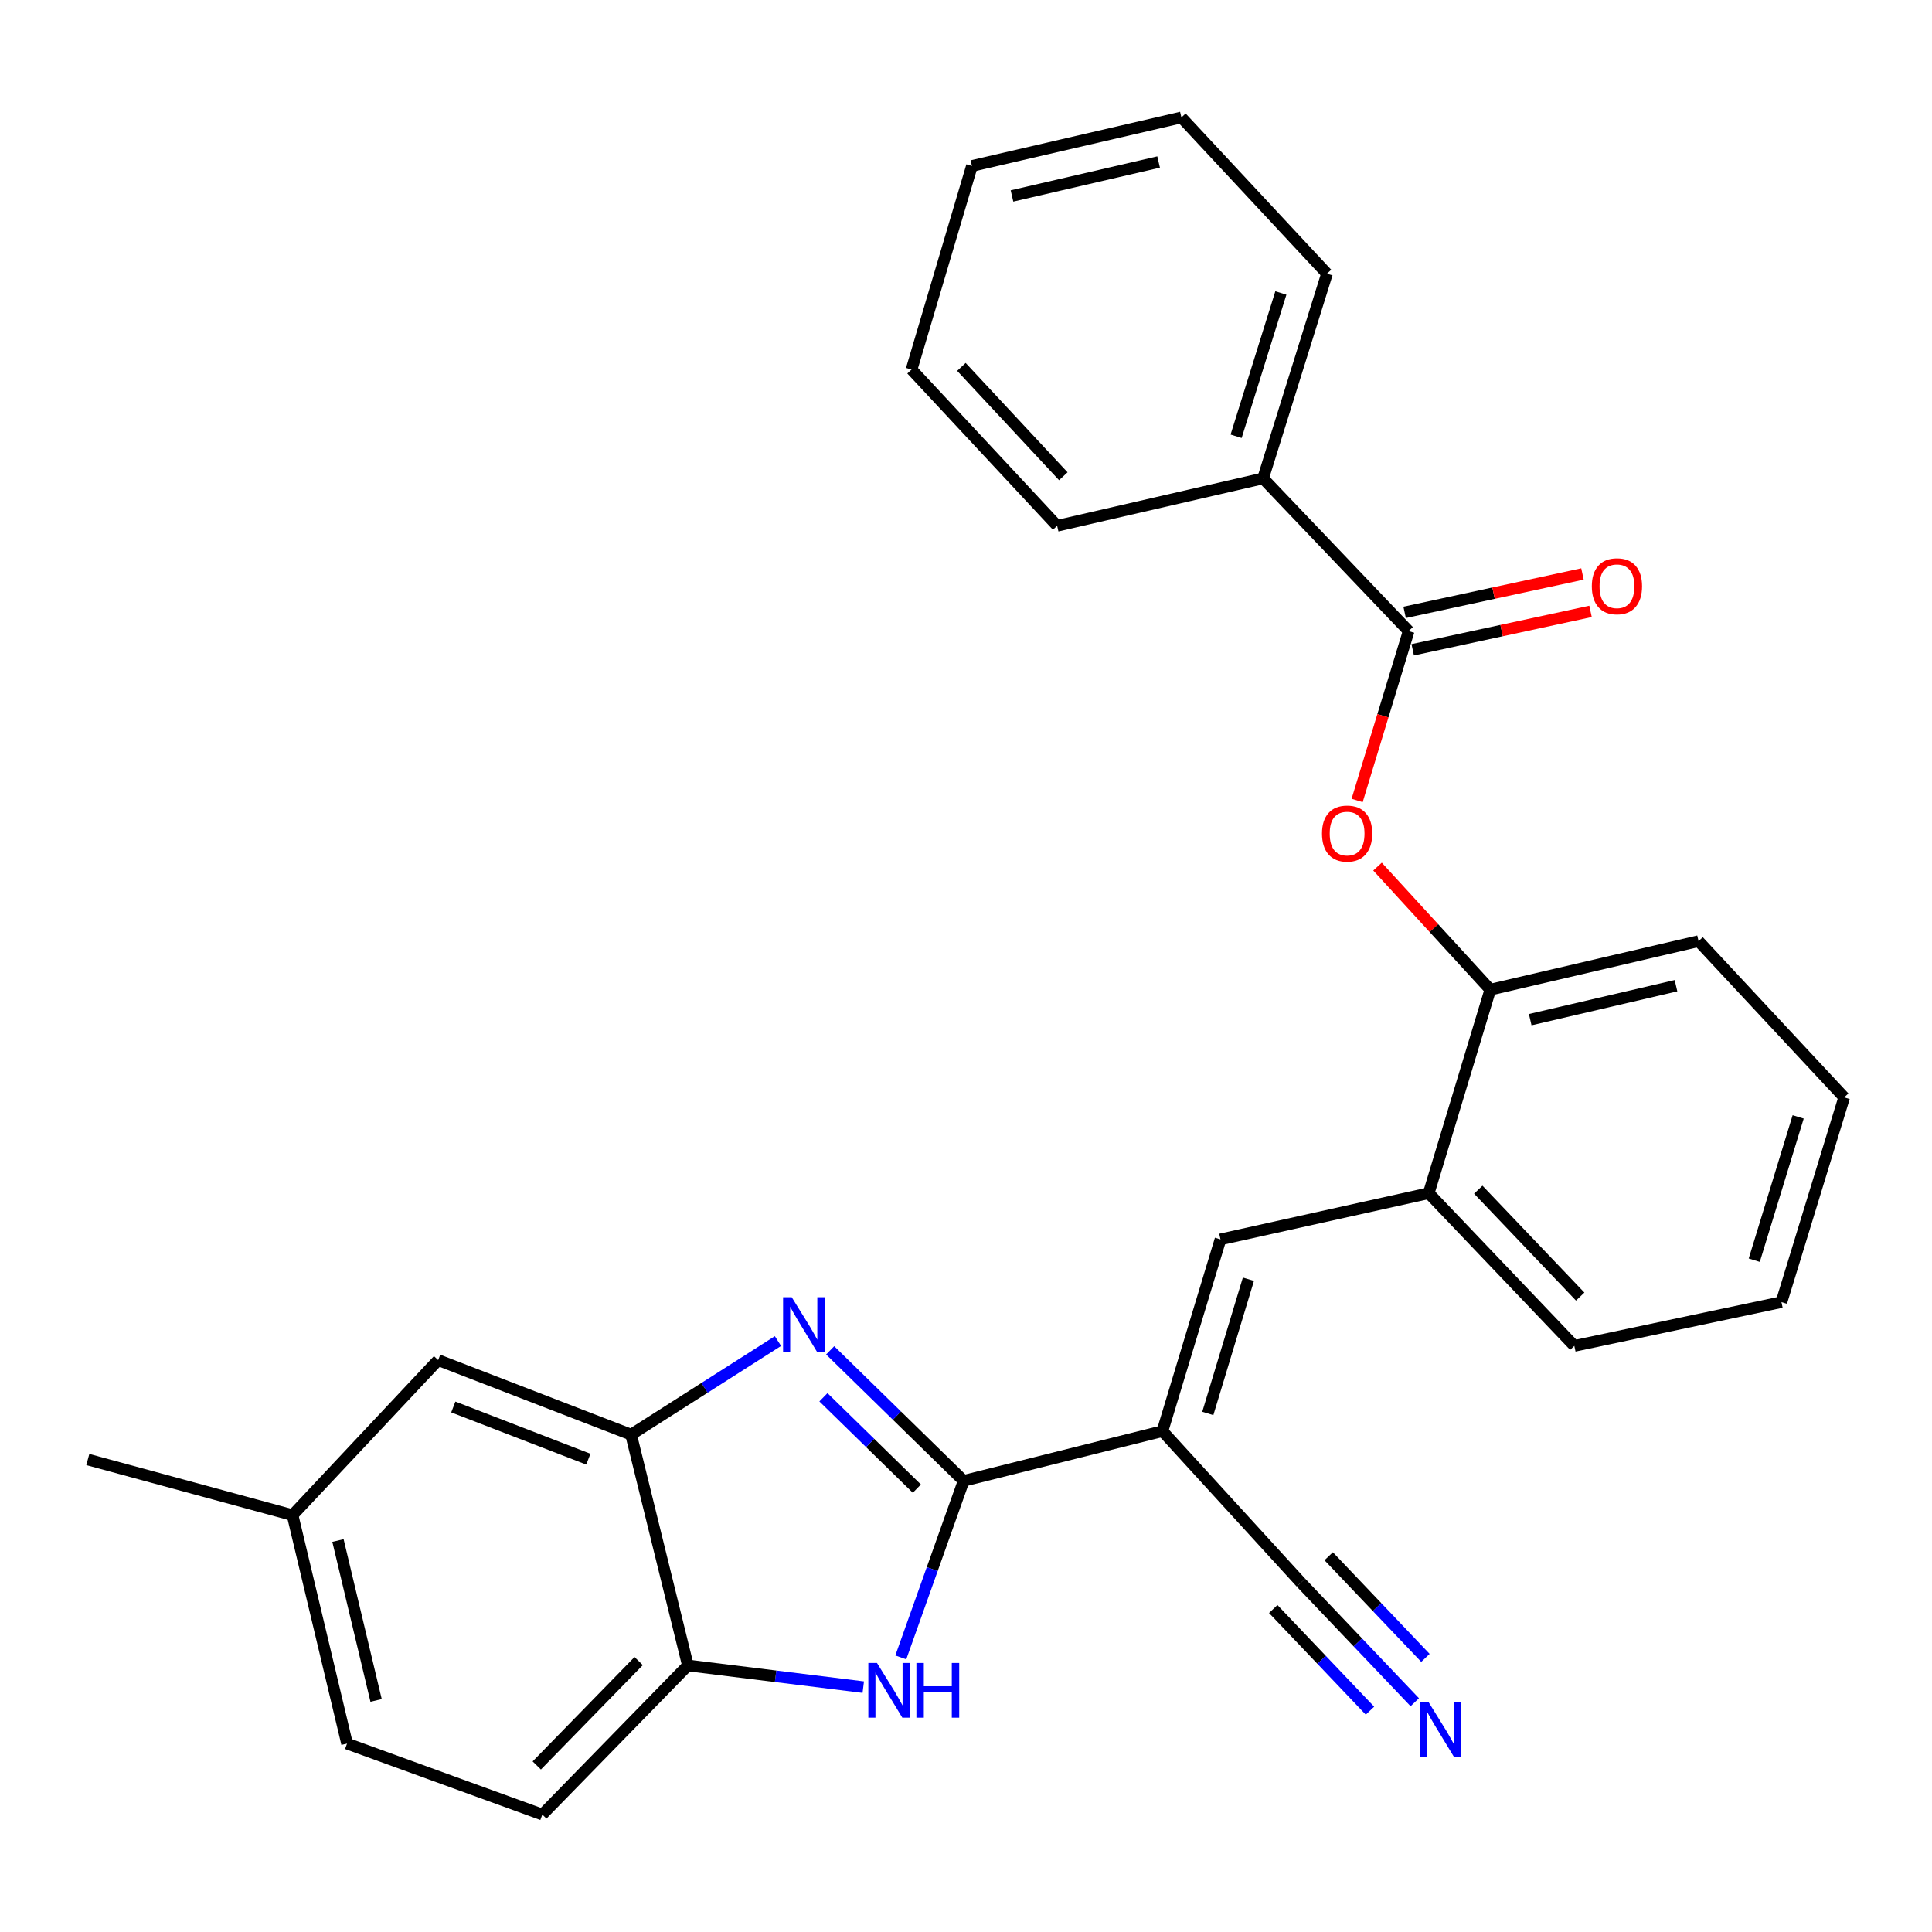 <?xml version='1.0' encoding='iso-8859-1'?>
<svg version='1.1' baseProfile='full'
              xmlns='http://www.w3.org/2000/svg'
                      xmlns:rdkit='http://www.rdkit.org/xml'
                      xmlns:xlink='http://www.w3.org/1999/xlink'
                  xml:space='preserve'
width='1000px' height='1000px' viewBox='0 0 1000 1000'>
<!-- END OF HEADER -->
<rect style='opacity:1.0;fill:#FFFFFF;stroke:none' width='1000' height='1000' x='0' y='0'> </rect>
<path class='bond-0' d='M 498.778,766.473 L 464.236,732.704' style='fill:none;fill-rule:evenodd;stroke:#000000;stroke-width:6px;stroke-linecap:butt;stroke-linejoin:miter;stroke-opacity:1' />
<path class='bond-0' d='M 464.236,732.704 L 429.695,698.934' style='fill:none;fill-rule:evenodd;stroke:#0000FF;stroke-width:6px;stroke-linecap:butt;stroke-linejoin:miter;stroke-opacity:1' />
<path class='bond-0' d='M 474.566,770.509 L 450.386,746.87' style='fill:none;fill-rule:evenodd;stroke:#000000;stroke-width:6px;stroke-linecap:butt;stroke-linejoin:miter;stroke-opacity:1' />
<path class='bond-0' d='M 450.386,746.87 L 426.207,723.232' style='fill:none;fill-rule:evenodd;stroke:#0000FF;stroke-width:6px;stroke-linecap:butt;stroke-linejoin:miter;stroke-opacity:1' />
<path class='bond-1' d='M 498.778,766.473 L 601.691,740.75' style='fill:none;fill-rule:evenodd;stroke:#000000;stroke-width:6px;stroke-linecap:butt;stroke-linejoin:miter;stroke-opacity:1' />
<path class='bond-2' d='M 498.778,766.473 L 482.515,812.174' style='fill:none;fill-rule:evenodd;stroke:#000000;stroke-width:6px;stroke-linecap:butt;stroke-linejoin:miter;stroke-opacity:1' />
<path class='bond-2' d='M 482.515,812.174 L 466.252,857.874' style='fill:none;fill-rule:evenodd;stroke:#0000FF;stroke-width:6px;stroke-linecap:butt;stroke-linejoin:miter;stroke-opacity:1' />
<path class='bond-4' d='M 402.672,694.136 L 364.658,718.352' style='fill:none;fill-rule:evenodd;stroke:#0000FF;stroke-width:6px;stroke-linecap:butt;stroke-linejoin:miter;stroke-opacity:1' />
<path class='bond-4' d='M 364.658,718.352 L 326.644,742.567' style='fill:none;fill-rule:evenodd;stroke:#000000;stroke-width:6px;stroke-linecap:butt;stroke-linejoin:miter;stroke-opacity:1' />
<path class='bond-3' d='M 601.691,740.75 L 631.718,641.503' style='fill:none;fill-rule:evenodd;stroke:#000000;stroke-width:6px;stroke-linecap:butt;stroke-linejoin:miter;stroke-opacity:1' />
<path class='bond-3' d='M 625.159,731.6 L 646.177,662.127' style='fill:none;fill-rule:evenodd;stroke:#000000;stroke-width:6px;stroke-linecap:butt;stroke-linejoin:miter;stroke-opacity:1' />
<path class='bond-7' d='M 601.691,740.75 L 673.378,819.163' style='fill:none;fill-rule:evenodd;stroke:#000000;stroke-width:6px;stroke-linecap:butt;stroke-linejoin:miter;stroke-opacity:1' />
<path class='bond-6' d='M 446.825,873.259 L 401.44,867.646' style='fill:none;fill-rule:evenodd;stroke:#0000FF;stroke-width:6px;stroke-linecap:butt;stroke-linejoin:miter;stroke-opacity:1' />
<path class='bond-6' d='M 401.44,867.646 L 356.054,862.034' style='fill:none;fill-rule:evenodd;stroke:#000000;stroke-width:6px;stroke-linecap:butt;stroke-linejoin:miter;stroke-opacity:1' />
<path class='bond-10' d='M 631.718,641.503 L 739.507,617.596' style='fill:none;fill-rule:evenodd;stroke:#000000;stroke-width:6px;stroke-linecap:butt;stroke-linejoin:miter;stroke-opacity:1' />
<path class='bond-12' d='M 326.644,742.567 L 226.791,703.988' style='fill:none;fill-rule:evenodd;stroke:#000000;stroke-width:6px;stroke-linecap:butt;stroke-linejoin:miter;stroke-opacity:1' />
<path class='bond-12' d='M 304.526,755.261 L 234.628,728.256' style='fill:none;fill-rule:evenodd;stroke:#000000;stroke-width:6px;stroke-linecap:butt;stroke-linejoin:miter;stroke-opacity:1' />
<path class='bond-28' d='M 326.644,742.567 L 356.054,862.034' style='fill:none;fill-rule:evenodd;stroke:#000000;stroke-width:6px;stroke-linecap:butt;stroke-linejoin:miter;stroke-opacity:1' />
<path class='bond-5' d='M 729.127,326.644 L 715.79,370.48' style='fill:none;fill-rule:evenodd;stroke:#000000;stroke-width:6px;stroke-linecap:butt;stroke-linejoin:miter;stroke-opacity:1' />
<path class='bond-5' d='M 715.79,370.48 L 702.452,414.316' style='fill:none;fill-rule:evenodd;stroke:#FF0000;stroke-width:6px;stroke-linecap:butt;stroke-linejoin:miter;stroke-opacity:1' />
<path class='bond-13' d='M 731.218,336.327 L 777.24,326.388' style='fill:none;fill-rule:evenodd;stroke:#000000;stroke-width:6px;stroke-linecap:butt;stroke-linejoin:miter;stroke-opacity:1' />
<path class='bond-13' d='M 777.24,326.388 L 823.261,316.45' style='fill:none;fill-rule:evenodd;stroke:#FF0000;stroke-width:6px;stroke-linecap:butt;stroke-linejoin:miter;stroke-opacity:1' />
<path class='bond-13' d='M 727.036,316.961 L 773.058,307.023' style='fill:none;fill-rule:evenodd;stroke:#000000;stroke-width:6px;stroke-linecap:butt;stroke-linejoin:miter;stroke-opacity:1' />
<path class='bond-13' d='M 773.058,307.023 L 819.079,297.084' style='fill:none;fill-rule:evenodd;stroke:#FF0000;stroke-width:6px;stroke-linecap:butt;stroke-linejoin:miter;stroke-opacity:1' />
<path class='bond-14' d='M 729.127,326.644 L 653.764,247.615' style='fill:none;fill-rule:evenodd;stroke:#000000;stroke-width:6px;stroke-linecap:butt;stroke-linejoin:miter;stroke-opacity:1' />
<path class='bond-15' d='M 356.054,862.034 L 280.702,939.213' style='fill:none;fill-rule:evenodd;stroke:#000000;stroke-width:6px;stroke-linecap:butt;stroke-linejoin:miter;stroke-opacity:1' />
<path class='bond-15' d='M 330.575,859.77 L 277.828,913.796' style='fill:none;fill-rule:evenodd;stroke:#000000;stroke-width:6px;stroke-linecap:butt;stroke-linejoin:miter;stroke-opacity:1' />
<path class='bond-9' d='M 673.378,819.163 L 702.833,850.115' style='fill:none;fill-rule:evenodd;stroke:#000000;stroke-width:6px;stroke-linecap:butt;stroke-linejoin:miter;stroke-opacity:1' />
<path class='bond-9' d='M 702.833,850.115 L 732.288,881.068' style='fill:none;fill-rule:evenodd;stroke:#0000FF;stroke-width:6px;stroke-linecap:butt;stroke-linejoin:miter;stroke-opacity:1' />
<path class='bond-9' d='M 659.026,832.82 L 684.062,859.13' style='fill:none;fill-rule:evenodd;stroke:#000000;stroke-width:6px;stroke-linecap:butt;stroke-linejoin:miter;stroke-opacity:1' />
<path class='bond-9' d='M 684.062,859.13 L 709.099,885.44' style='fill:none;fill-rule:evenodd;stroke:#0000FF;stroke-width:6px;stroke-linecap:butt;stroke-linejoin:miter;stroke-opacity:1' />
<path class='bond-9' d='M 687.731,805.505 L 712.767,831.815' style='fill:none;fill-rule:evenodd;stroke:#000000;stroke-width:6px;stroke-linecap:butt;stroke-linejoin:miter;stroke-opacity:1' />
<path class='bond-9' d='M 712.767,831.815 L 737.804,858.125' style='fill:none;fill-rule:evenodd;stroke:#0000FF;stroke-width:6px;stroke-linecap:butt;stroke-linejoin:miter;stroke-opacity:1' />
<path class='bond-8' d='M 713.005,448.551 L 742.188,480.395' style='fill:none;fill-rule:evenodd;stroke:#FF0000;stroke-width:6px;stroke-linecap:butt;stroke-linejoin:miter;stroke-opacity:1' />
<path class='bond-8' d='M 742.188,480.395 L 771.371,512.239' style='fill:none;fill-rule:evenodd;stroke:#000000;stroke-width:6px;stroke-linecap:butt;stroke-linejoin:miter;stroke-opacity:1' />
<path class='bond-11' d='M 739.507,617.596 L 771.371,512.239' style='fill:none;fill-rule:evenodd;stroke:#000000;stroke-width:6px;stroke-linecap:butt;stroke-linejoin:miter;stroke-opacity:1' />
<path class='bond-18' d='M 739.507,617.596 L 814.87,696.635' style='fill:none;fill-rule:evenodd;stroke:#000000;stroke-width:6px;stroke-linecap:butt;stroke-linejoin:miter;stroke-opacity:1' />
<path class='bond-18' d='M 765.15,615.78 L 817.904,671.108' style='fill:none;fill-rule:evenodd;stroke:#000000;stroke-width:6px;stroke-linecap:butt;stroke-linejoin:miter;stroke-opacity:1' />
<path class='bond-19' d='M 771.371,512.239 L 879.171,487.133' style='fill:none;fill-rule:evenodd;stroke:#000000;stroke-width:6px;stroke-linecap:butt;stroke-linejoin:miter;stroke-opacity:1' />
<path class='bond-19' d='M 792.035,527.769 L 867.495,510.195' style='fill:none;fill-rule:evenodd;stroke:#000000;stroke-width:6px;stroke-linecap:butt;stroke-linejoin:miter;stroke-opacity:1' />
<path class='bond-16' d='M 226.791,703.988 L 151.427,784.227' style='fill:none;fill-rule:evenodd;stroke:#000000;stroke-width:6px;stroke-linecap:butt;stroke-linejoin:miter;stroke-opacity:1' />
<path class='bond-20' d='M 653.764,247.615 L 686.85,141.653' style='fill:none;fill-rule:evenodd;stroke:#000000;stroke-width:6px;stroke-linecap:butt;stroke-linejoin:miter;stroke-opacity:1' />
<path class='bond-20' d='M 639.815,225.816 L 662.976,151.643' style='fill:none;fill-rule:evenodd;stroke:#000000;stroke-width:6px;stroke-linecap:butt;stroke-linejoin:miter;stroke-opacity:1' />
<path class='bond-21' d='M 653.764,247.615 L 547.175,272.149' style='fill:none;fill-rule:evenodd;stroke:#000000;stroke-width:6px;stroke-linecap:butt;stroke-linejoin:miter;stroke-opacity:1' />
<path class='bond-17' d='M 280.702,939.213 L 179.627,902.473' style='fill:none;fill-rule:evenodd;stroke:#000000;stroke-width:6px;stroke-linecap:butt;stroke-linejoin:miter;stroke-opacity:1' />
<path class='bond-22' d='M 151.427,784.227 L 45.455,755.444' style='fill:none;fill-rule:evenodd;stroke:#000000;stroke-width:6px;stroke-linecap:butt;stroke-linejoin:miter;stroke-opacity:1' />
<path class='bond-29' d='M 151.427,784.227 L 179.627,902.473' style='fill:none;fill-rule:evenodd;stroke:#000000;stroke-width:6px;stroke-linecap:butt;stroke-linejoin:miter;stroke-opacity:1' />
<path class='bond-29' d='M 174.929,797.368 L 194.669,880.14' style='fill:none;fill-rule:evenodd;stroke:#000000;stroke-width:6px;stroke-linecap:butt;stroke-linejoin:miter;stroke-opacity:1' />
<path class='bond-23' d='M 814.87,696.635 L 922.076,673.973' style='fill:none;fill-rule:evenodd;stroke:#000000;stroke-width:6px;stroke-linecap:butt;stroke-linejoin:miter;stroke-opacity:1' />
<path class='bond-30' d='M 879.171,487.133 L 954.545,568' style='fill:none;fill-rule:evenodd;stroke:#000000;stroke-width:6px;stroke-linecap:butt;stroke-linejoin:miter;stroke-opacity:1' />
<path class='bond-26' d='M 686.85,141.653 L 611.487,60.787' style='fill:none;fill-rule:evenodd;stroke:#000000;stroke-width:6px;stroke-linecap:butt;stroke-linejoin:miter;stroke-opacity:1' />
<path class='bond-25' d='M 547.175,272.149 L 471.823,191.283' style='fill:none;fill-rule:evenodd;stroke:#000000;stroke-width:6px;stroke-linecap:butt;stroke-linejoin:miter;stroke-opacity:1' />
<path class='bond-25' d='M 550.367,246.513 L 497.62,189.906' style='fill:none;fill-rule:evenodd;stroke:#000000;stroke-width:6px;stroke-linecap:butt;stroke-linejoin:miter;stroke-opacity:1' />
<path class='bond-24' d='M 922.076,673.973 L 954.545,568' style='fill:none;fill-rule:evenodd;stroke:#000000;stroke-width:6px;stroke-linecap:butt;stroke-linejoin:miter;stroke-opacity:1' />
<path class='bond-24' d='M 908.003,652.273 L 930.732,578.092' style='fill:none;fill-rule:evenodd;stroke:#000000;stroke-width:6px;stroke-linecap:butt;stroke-linejoin:miter;stroke-opacity:1' />
<path class='bond-27' d='M 471.823,191.283 L 503.071,85.893' style='fill:none;fill-rule:evenodd;stroke:#000000;stroke-width:6px;stroke-linecap:butt;stroke-linejoin:miter;stroke-opacity:1' />
<path class='bond-31' d='M 611.487,60.787 L 503.071,85.893' style='fill:none;fill-rule:evenodd;stroke:#000000;stroke-width:6px;stroke-linecap:butt;stroke-linejoin:miter;stroke-opacity:1' />
<path class='bond-31' d='M 599.695,83.854 L 523.803,101.429' style='fill:none;fill-rule:evenodd;stroke:#000000;stroke-width:6px;stroke-linecap:butt;stroke-linejoin:miter;stroke-opacity:1' />
<path  class='atom-1' d='M 409.803 671.447
L 419.083 686.447
Q 420.003 687.927, 421.483 690.607
Q 422.963 693.287, 423.043 693.447
L 423.043 671.447
L 426.803 671.447
L 426.803 699.767
L 422.923 699.767
L 412.963 683.367
Q 411.803 681.447, 410.563 679.247
Q 409.363 677.047, 409.003 676.367
L 409.003 699.767
L 405.323 699.767
L 405.323 671.447
L 409.803 671.447
' fill='#0000FF'/>
<path  class='atom-3' d='M 453.929 860.752
L 463.209 875.752
Q 464.129 877.232, 465.609 879.912
Q 467.089 882.592, 467.169 882.752
L 467.169 860.752
L 470.929 860.752
L 470.929 889.072
L 467.049 889.072
L 457.089 872.672
Q 455.929 870.752, 454.689 868.552
Q 453.489 866.352, 453.129 865.672
L 453.129 889.072
L 449.449 889.072
L 449.449 860.752
L 453.929 860.752
' fill='#0000FF'/>
<path  class='atom-3' d='M 474.329 860.752
L 478.169 860.752
L 478.169 872.792
L 492.649 872.792
L 492.649 860.752
L 496.489 860.752
L 496.489 889.072
L 492.649 889.072
L 492.649 875.992
L 478.169 875.992
L 478.169 889.072
L 474.329 889.072
L 474.329 860.752
' fill='#0000FF'/>
<path  class='atom-9' d='M 684.263 431.453
Q 684.263 424.653, 687.623 420.853
Q 690.983 417.053, 697.263 417.053
Q 703.543 417.053, 706.903 420.853
Q 710.263 424.653, 710.263 431.453
Q 710.263 438.333, 706.863 442.253
Q 703.463 446.133, 697.263 446.133
Q 691.023 446.133, 687.623 442.253
Q 684.263 438.373, 684.263 431.453
M 697.263 442.933
Q 701.583 442.933, 703.903 440.053
Q 706.263 437.133, 706.263 431.453
Q 706.263 425.893, 703.903 423.093
Q 701.583 420.253, 697.263 420.253
Q 692.943 420.253, 690.583 423.053
Q 688.263 425.853, 688.263 431.453
Q 688.263 437.173, 690.583 440.053
Q 692.943 442.933, 697.263 442.933
' fill='#FF0000'/>
<path  class='atom-10' d='M 739.388 880.949
L 748.668 895.949
Q 749.588 897.429, 751.068 900.109
Q 752.548 902.789, 752.628 902.949
L 752.628 880.949
L 756.388 880.949
L 756.388 909.269
L 752.508 909.269
L 742.548 892.869
Q 741.388 890.949, 740.148 888.749
Q 738.948 886.549, 738.588 885.869
L 738.588 909.269
L 734.908 909.269
L 734.908 880.949
L 739.388 880.949
' fill='#0000FF'/>
<path  class='atom-14' d='M 823.927 303.445
Q 823.927 296.645, 827.287 292.845
Q 830.647 289.045, 836.927 289.045
Q 843.207 289.045, 846.567 292.845
Q 849.927 296.645, 849.927 303.445
Q 849.927 310.325, 846.527 314.245
Q 843.127 318.125, 836.927 318.125
Q 830.687 318.125, 827.287 314.245
Q 823.927 310.365, 823.927 303.445
M 836.927 314.925
Q 841.247 314.925, 843.567 312.045
Q 845.927 309.125, 845.927 303.445
Q 845.927 297.885, 843.567 295.085
Q 841.247 292.245, 836.927 292.245
Q 832.607 292.245, 830.247 295.045
Q 827.927 297.845, 827.927 303.445
Q 827.927 309.165, 830.247 312.045
Q 832.607 314.925, 836.927 314.925
' fill='#FF0000'/>
</svg>
